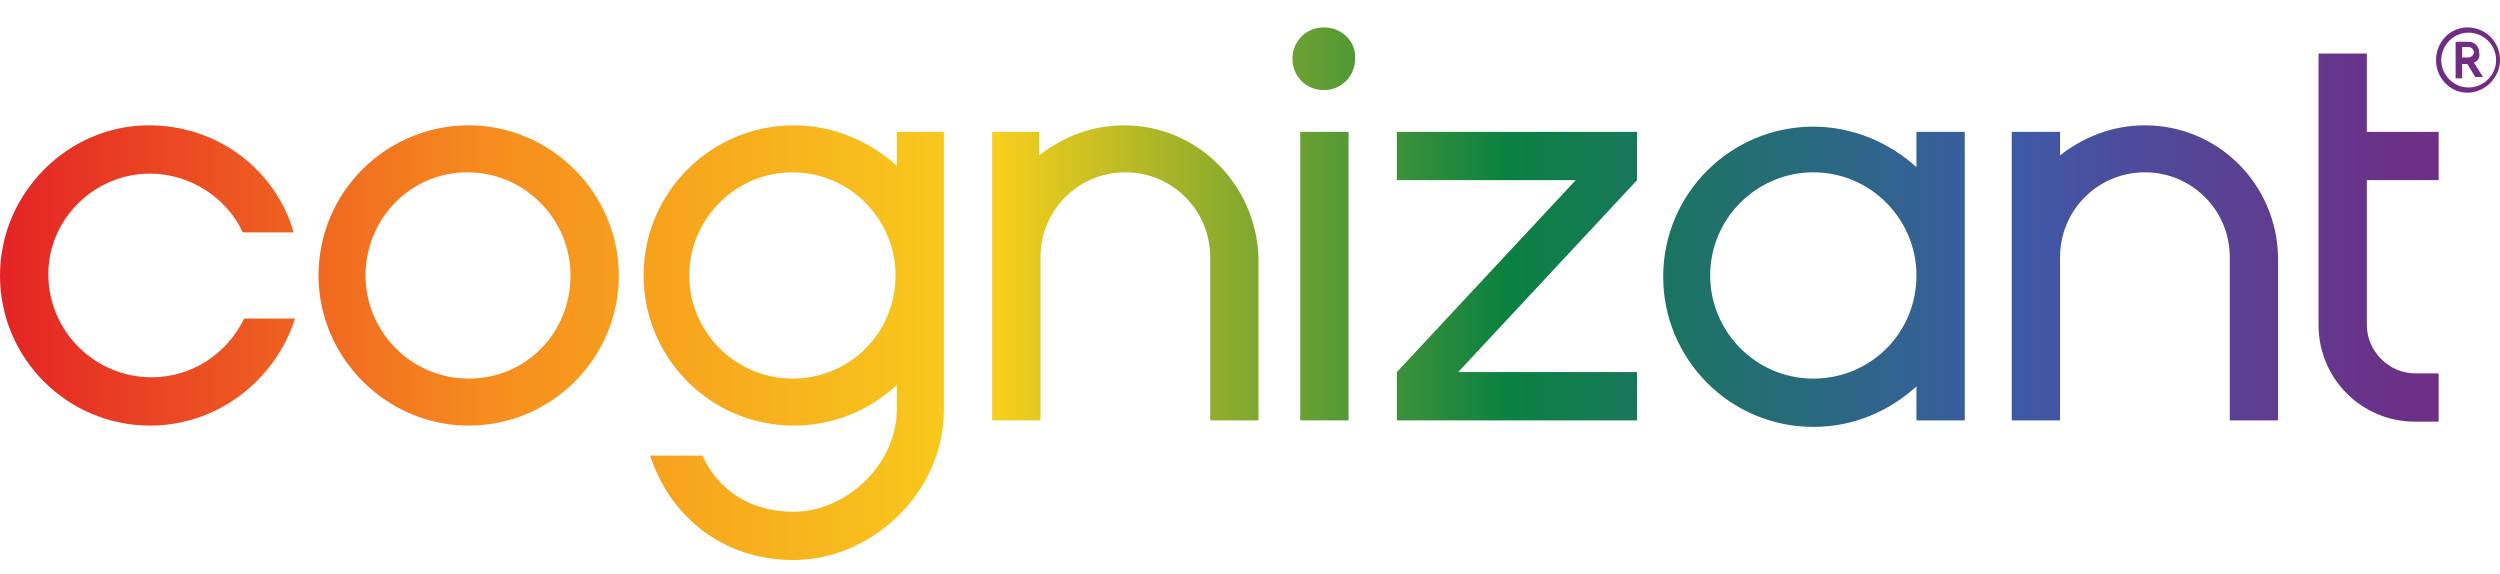 <?xml version="1.0" encoding="utf-8"?>
<!-- Generator: Adobe Illustrator 27.9.2, SVG Export Plug-In . SVG Version: 6.00 Build 0)  -->
<svg version="1.1" id="Layer_1" xmlns="http://www.w3.org/2000/svg" xmlns:xlink="http://www.w3.org/1999/xlink" x="0px" y="0px"
	 viewBox="0 0 191.5 44" style="enable-background:new 0 0 191.5 44;" xml:space="preserve">
<style type="text/css">
	
		.st0{clip-path:url(#SVGID_00000091714765129990314600000016603582875689384077_);fill:url(#SVGID_00000156579209453622709300000011852077244431751359_);}
</style>
<g>
	<defs>
		<path id="SVGID_1_" d="M191.5,4.6c0,1.3-1.1,2.5-2.5,2.5c-1.3,0-2.4-1.1-2.4-2.5s1.1-2.5,2.4-2.5C190.4,2.1,191.5,3.2,191.5,4.6z
			 M191.2,4.6c0-1.2-1-2.1-2.1-2.1c-1.2,0-2.1,1-2.1,2.1s0.9,2.1,2.1,2.1C190.2,6.7,191.2,5.8,191.2,4.6z M189.5,4.8l0.7,1.1h-0.6
			L189,4.9h-0.4v1.1h-0.5V3.2h1c0.5,0,0.8,0.4,0.8,0.8C190,4.4,189.8,4.7,189.5,4.8z M188.6,4.4h0.5c0.2,0,0.4-0.2,0.4-0.4
			c0-0.2-0.2-0.4-0.4-0.4h-0.5V4.4z M99.6,10.1h3.7c0,7.4,0,14.7,0,22.1h-3.7C99.6,24.8,99.6,17.5,99.6,10.1z M86.1,9.6
			c-2.5,0-4.7,0.9-6.5,2.3v-1.8H76c0,7.4,0,14.7,0,22.1h3.7c0-4.2,0-8.3,0-12.5c0-3.6,2.9-6.5,6.5-6.5c3.6,0,6.5,2.9,6.5,6.5
			c0,4.2,0,8.3,0,12.5h3.7c0-4.2,0-8.3,0-12.5C96.2,14.1,91.7,9.6,86.1,9.6z M68.6,10.1h3.7c0,7.1,0,14.2,0,21.3v0
			c0,6.4-5.6,11.5-11.5,11.5c-5.5,0-9.5-3.4-11-8h4c1.2,2.6,3.6,4.3,7,4.3c3.9,0,7.9-3.5,7.9-7.9v-1.8c-2.1,1.9-4.8,3.1-7.9,3.1
			c-6.4,0-11.5-5.2-11.5-11.5c0-6.4,5.2-11.5,11.5-11.5c3,0,5.8,1.2,7.9,3.1V10.1z M68.6,21.1c0-4.3-3.5-7.9-7.9-7.9
			c-4.3,0-7.9,3.5-7.9,7.9c0,4.3,3.5,7.9,7.9,7.9C65.1,29,68.6,25.5,68.6,21.1z M11.5,13.3c3.1,0,5.9,1.9,7.1,4.5h3.9
			c-1.4-4.8-5.8-8.2-11.1-8.2C5.2,9.6,0,14.8,0,21.1c0,6.4,5.2,11.5,11.5,11.5c5.2,0,9.6-3.5,11.1-8.2h-3.9c-1.3,2.7-4,4.5-7.1,4.5
			c-4.3,0-7.9-3.5-7.9-7.9C3.7,16.8,7.2,13.3,11.5,13.3z M47.4,21.1c0,6.4-5.2,11.5-11.5,11.5s-11.5-5.2-11.5-11.5
			c0-6.4,5.2-11.5,11.5-11.5S47.4,14.8,47.4,21.1z M43.7,21.1c0-4.3-3.5-7.9-7.9-7.9S28,16.8,28,21.1c0,4.3,3.5,7.9,7.9,7.9
			S43.7,25.5,43.7,21.1z M164.3,9.6c-2.5,0-4.7,0.9-6.5,2.3v-1.8h-3.7c0,7.4,0,14.7,0,22.1h3.7c0-4.2,0-8.3,0-12.5
			c0-3.6,2.9-6.5,6.5-6.5s6.5,2.9,6.5,6.5c0,4.2,0,8.3,0,12.5h3.7c0-4.2,0-8.3,0-12.5C174.4,14.1,169.9,9.6,164.3,9.6z M146.8,10.1
			h3.7c0,7.4,0,14.7,0,22.1h-3.7v-2.6c-2.1,1.9-4.8,3.1-7.9,3.1c-6.4,0-11.5-5.2-11.5-11.5c0-6.4,5.2-11.5,11.5-11.5v0
			c3,0,5.8,1.2,7.9,3.1V10.1z M146.8,21.1c0-4.3-3.5-7.9-7.9-7.9c-4.3,0-7.9,3.5-7.9,7.9c0,4.3,3.5,7.9,7.9,7.9
			C143.3,29,146.8,25.5,146.8,21.1z M186.8,13.8v-3.7h-5.5v-6h-3.7v6v3.7v11.1c0,4.1,3.3,7.4,7.4,7.4h1.8v-3.7h-1.8l0,0
			c-2,0-3.7-1.7-3.7-3.7V13.8H186.8z M101.4,2.1c-1.4,0-2.4,1.1-2.4,2.4c0,1.4,1.1,2.4,2.4,2.4c1.4,0,2.4-1.1,2.4-2.4
			C103.9,3.2,102.8,2.1,101.4,2.1z M125.4,10.1c-6.1,0-12.3,0-18.4,0v3.7c4.6,0,9.1,0,13.7,0L107,28.5v3.7c6.1,0,12.3,0,18.4,0v-3.7
			c-4.6,0-9.1,0-13.7,0l13.7-14.7L125.4,10.1z"/>
	</defs>
	<clipPath id="SVGID_00000046339056781457287420000012465494716839358849_">
		<use xlink:href="#SVGID_1_"  style="overflow:visible;"/>
	</clipPath>
	
		<linearGradient id="SVGID_00000005973165242151385910000001322872273642906009_" gradientUnits="userSpaceOnUse" x1="-5386.09" y1="2885.313" x2="-5191.141" y2="2885.313" gradientTransform="matrix(1 0 0 1 5384.366 -2862.798)">
		<stop  offset="0" style="stop-color:#E31E26"/>
		<stop  offset="0.2" style="stop-color:#F68C1E"/>
		<stop  offset="0.4" style="stop-color:#F8CF1C"/>
		<stop  offset="0.6" style="stop-color:#0B8141"/>
		<stop  offset="0.8" style="stop-color:#3D5AA7"/>
		<stop  offset="0.862" style="stop-color:#534798"/>
		<stop  offset="0.948" style="stop-color:#6B3188"/>
		<stop  offset="1" style="stop-color:#742982"/>
	</linearGradient>
	
		<rect x="-1.7" y="0.5" style="clip-path:url(#SVGID_00000046339056781457287420000012465494716839358849_);fill:url(#SVGID_00000005973165242151385910000001322872273642906009_);" width="194.9" height="44.1"/>
</g>
</svg>

